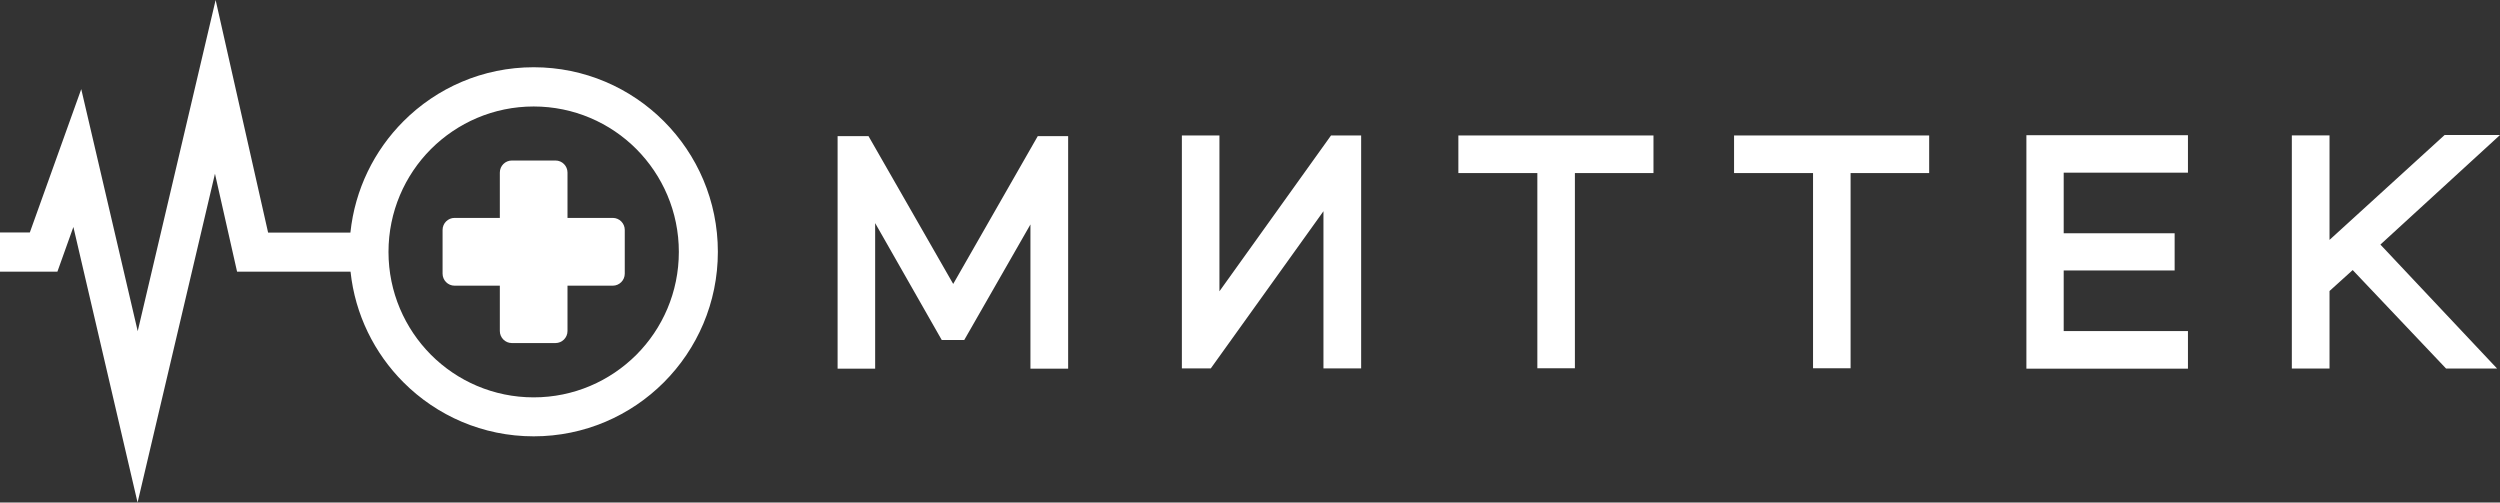 <?xml version="1.0" encoding="utf-8"?><svg width="199" height="40" viewBox="0 0 199 40" fill="none" xmlns="http://www.w3.org/2000/svg">
<rect x="0" y="0" width="199" height="40" fill="#333333" stroke="none"/>
<g clip-path="url(#clip0_548_456)">
<path fill-rule="evenodd" clip-rule="evenodd" d="M42.48 5.353C46.53 5.353 50.198 6.999 52.848 9.655C55.499 12.31 57.142 15.985 57.142 20.043C57.142 24.1 55.499 27.775 52.848 30.43C50.198 33.086 46.53 34.732 42.48 34.732C38.43 34.732 34.762 33.086 32.112 30.43C29.811 28.125 28.264 25.045 27.903 21.625H18.871L17.111 13.829L10.951 40L5.841 18.067L4.569 21.625H0V18.502H2.375L6.467 7.095L10.962 26.362L17.164 0L21.341 18.513H27.892C28.253 15.072 29.79 11.981 32.112 9.655C34.762 6.999 38.43 5.353 42.48 5.353ZM50.654 11.864C48.565 9.772 45.671 8.476 42.48 8.476C39.289 8.476 36.405 9.772 34.306 11.864C32.218 13.957 30.924 16.856 30.924 20.053C30.924 23.25 32.218 26.139 34.306 28.242C36.395 30.335 39.289 31.63 42.48 31.63C45.671 31.63 48.555 30.335 50.654 28.242C52.742 26.15 54.036 23.25 54.036 20.053C54.036 16.856 52.742 13.967 50.654 11.864ZM185.43 19.096L194.59 10.748H199L189.48 19.468L198.767 29.335H194.706L187.275 21.497L185.43 23.164V29.335H182.43V10.78H185.43V19.096ZM174.161 10.76H161.301V29.347H174.161V26.352H164.27V21.53H173.101V18.567H164.27V13.744H174.161V10.76ZM105.951 10.781L97.067 23.187V10.781H94.077V29.326H96.378L105.347 16.814V29.326H108.347V10.781H105.951ZM69.132 10.834L75.875 22.602L82.607 10.834H85.024V29.347H82.023V17.865L76.755 27.063H74.963L69.662 17.759V29.347H66.673V10.834H69.132ZM116.086 10.781V13.777H122.373V29.316H125.362V13.777H131.617V10.781H116.086ZM138.031 13.777V10.781H153.562V13.777H147.307V29.316H144.318V13.777H138.031ZM44.219 12.777H40.741C40.222 12.777 39.787 13.202 39.787 13.733V17.345H36.183C35.663 17.345 35.229 17.769 35.229 18.3V21.784C35.229 22.305 35.653 22.74 36.183 22.74H39.787V26.351C39.787 26.872 40.211 27.307 40.741 27.307H44.219C44.738 27.307 45.173 26.883 45.173 26.351V22.74H48.777C49.297 22.74 49.731 22.315 49.731 21.784V18.3C49.731 17.78 49.307 17.345 48.777 17.345H45.173V13.733C45.173 13.213 44.749 12.777 44.219 12.777Z" fill="white"/>
</g>
<defs>
<clipPath id="clip0_548_456">
<rect width="199" height="40" fill="white"/>
</clipPath>
</defs>
</svg>
